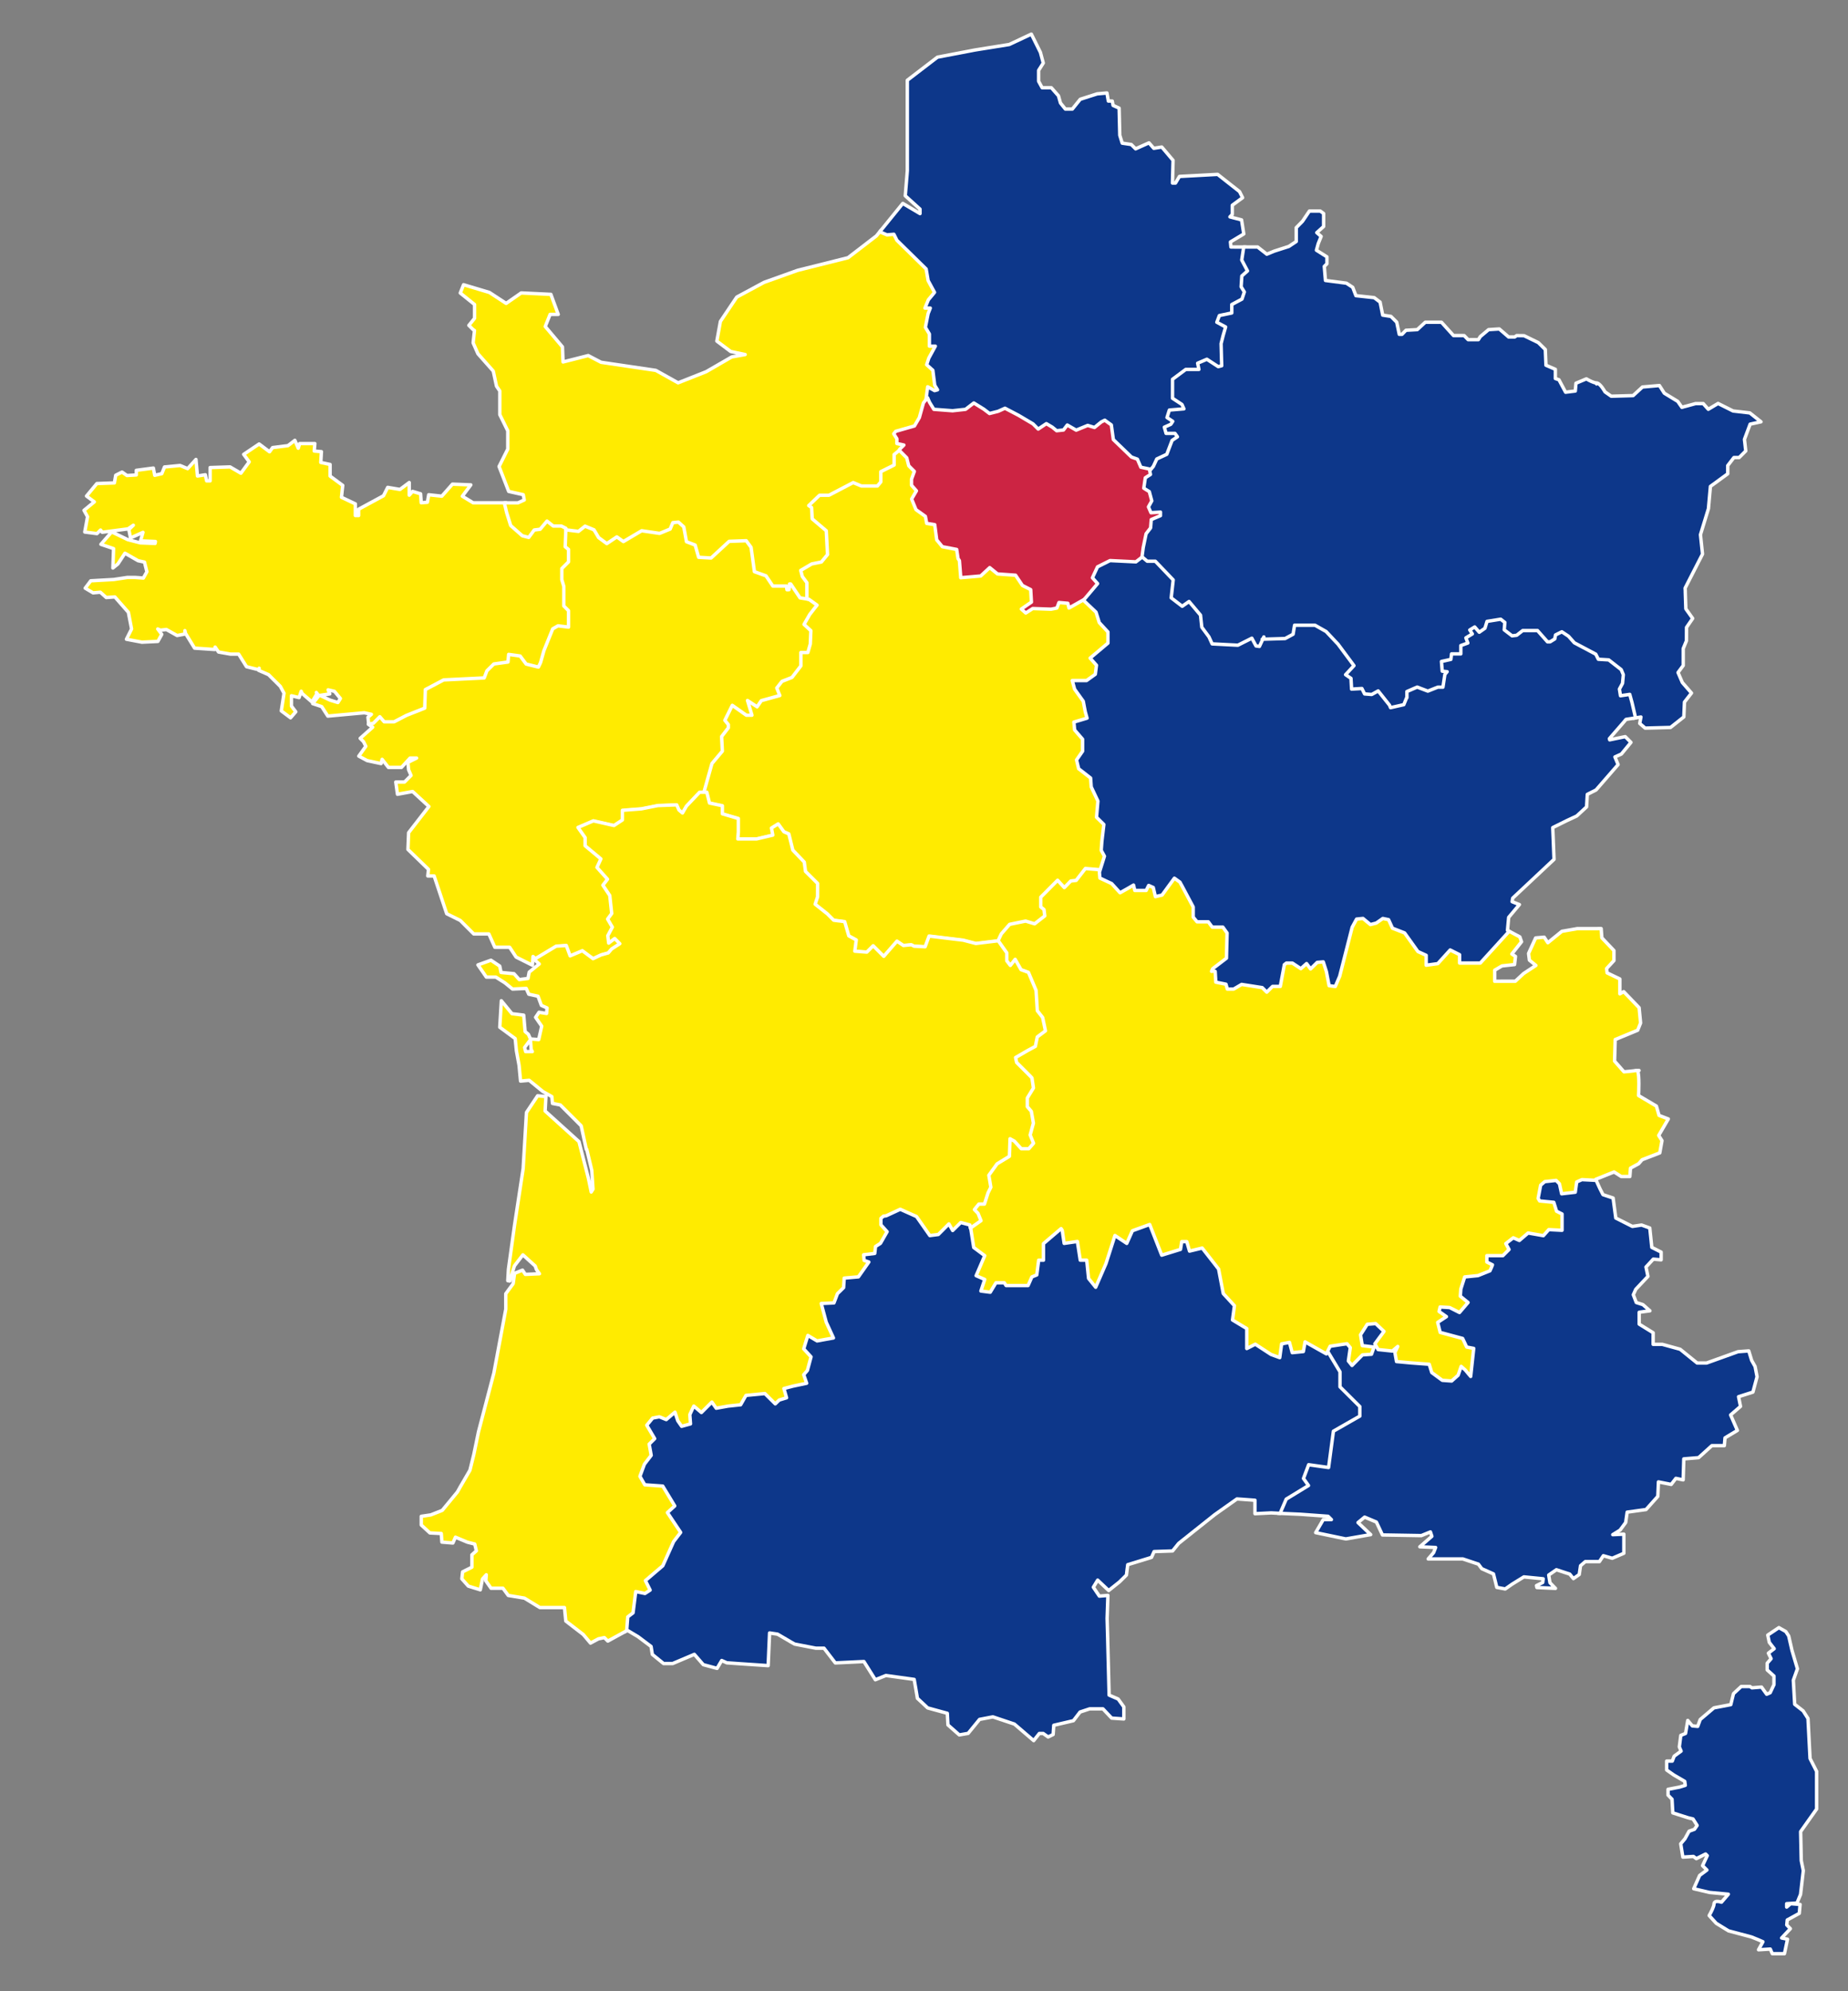 <?xml version="1.0" encoding="UTF-8" standalone="no"?>
<!DOCTYPE svg PUBLIC "-//W3C//DTD SVG 1.1//EN" "http://www.w3.org/Graphics/SVG/1.1/DTD/svg11.dtd">

<!-- Created with Vectornator (http://vectornator.io/) -->
<svg stroke-miterlimit="10" style="fill-rule:nonzero;clip-rule:evenodd;stroke-linecap:round;stroke-linejoin:round;" version="1.1" viewBox="0 0 542.033 583.661" xml:space="preserve" xmlns="http://www.w3.org/2000/svg" xmlns:vectornator="http://vectornator.io" xmlns:xlink="http://www.w3.org/1999/xlink">
<rect x="0" y="0" width="542.033" height="583.661" fill="#808080" stroke="none"/>
<g id="Untitled" vectornator:layerName="Untitled">
<path d="M532.837 519.303L532.836 519.301L532.836 519.301L532.754 519.141L530.9 515.502L530.297 503.773L528.878 501.543L528.876 501.543L528.876 501.543L526.396 499.609L526 492.559L527.197 489.207L525.612 483.852L524.637 479.573L523.783 478.282L523.782 478.282L523.782 478.282L521.762 477.136L518.498 479.325L518.944 481.462L520.381 483.317L518.68 484.628L519.076 485.435L519.477 486.247L518.343 487.556L518.343 489.55L518.343 489.55L518.343 489.55L520.318 491.331L520.318 493.851L519.208 496.218L518.187 496.669L517.611 495.872L516.67 494.563L513.858 494.792L513.275 494.397L510.713 494.397L508.442 496.501L507.654 499.714L502.703 500.661L498.682 504.077L497.953 506.089L496.369 505.944L495.031 504.346L495.031 504.346L495.03 504.346L494.384 508.162L492.994 508.723L492.556 512.108L493.082 513.337L491.05 514.817L490.494 516.262L488.846 516.262L488.846 518.873L490.959 520.353L494.147 522.207L494.31 523.371L492.621 523.891L489.257 524.537L489.257 526.25L490.418 527.445L490.647 531.445L495.145 532.883L496.583 533.238L497.779 535.123L497 536.254L495.42 536.822L494.211 539.029L492.967 540.508L493.595 544.41L496.699 544.215L497.543 544.86L500.272 543.503L500.751 543.983L499.376 546.921L500.653 548.194L498.514 549.786L496.782 553.682L501.46 554.776L506.939 555.288L504.918 557.632C504.507 557.493 503.647 557.271 503.147 557.499C503.119 557.513 503.085 557.526 503.009 557.585C503.001 557.591 502.967 557.62 502.913 557.677C502.895 557.698 502.864 557.72 502.838 557.765L502.785 557.87L502.787 557.89C502.783 557.911 502.778 557.911 502.778 557.913L502.757 557.958C502.74 557.983 502.736 558.02 502.73 558.079L502.726 558.163C502.726 558.892 501.788 560.722 501.414 561.351L501.31 561.54L503.396 563.823L506.994 566.036L513.663 567.806L515.598 568.581L517.077 569.227L515.785 571.577L519.243 571.37L519.832 572.729L523.394 572.729L524.29 568.479L522.561 568.124L525.131 565.399L524.069 564.295L524.216 562.84L527.748 560.901L527.977 558.286L525.206 558.063L524.045 559.063L524.045 558.059L527.073 557.873L528.114 555.352L528.917 548.424L528.924 548.377L528.324 545.443L528.262 542.797L528.265 542.795L528.137 536.943L532.825 530.32L532.825 519.29L532.832 519.29L532.832 519.296L532.827 519.296L532.827 519.302L532.827 519.304L532.837 519.304L532.837 519.303Z" fill="#0d378a" fill-rule="evenodd" opacity="1" stroke="#ffffff" stroke-linecap="butt" stroke-linejoin="miter" stroke-width="1"/>
<path d="M167.351 164.954L167.351 160.777L166.388 160.003L166.577 154.492L164.842 153.624L162.468 153.593L160.353 151.914L158.119 154.579L156.355 154.799L154.834 156.864L153.537 156.552L150.309 153.719L149.183 150.1L148.537 147.402L138.791 147.402L135.61 145.464L138.098 142.146L132.701 141.93L130.635 144.272L130.635 144.275L129.587 145.457L125.742 145.037L125.356 147.24L123.546 147.386L123.365 144.763L121.011 144.054L120.033 145.164L120.033 141.454L117.31 143.482L113.719 142.876L112.48 145.332L105.189 149.279L105.189 151.13L104.226 151.13L104.226 147.709L100.153 145.778L100.524 142.291L96.82 139.56L96.82 136.159L94.088 135.567L94.276 132.409L92.162 132.221L92.35 130.037L87.895 130.037L87.477 131.397L86.494 129.081L84.47 130.643L79.953 131.212L79.056 132.442L76.004 130.153L71.473 133.196L73.091 135.396L70.654 138.725L67.474 136.873L61.629 137.072L61.629 140.968L60.608 140.968L60.224 139.176L57.916 139.545L57.477 134.684L55.037 137.378L52.817 136.461L48.252 136.891L47.46 138.854L45.386 139.34L44.985 137.213L39.974 137.879L39.974 139.233L37.236 139.398L35.8 138.386L33.942 139.315L33.55 141.568L28.409 141.755L25.371 145.414L27.661 147.124L24.639 149.602L25.677 151.477L24.859 155.963L28.443 156.429L29.495 155.38L29.983 156.026L37.562 155.038L39.106 153.974L37.793 155.231L38.271 157.703L41.936 156.057L41.227 158.554L45.581 158.743L45.487 159.304L41.132 159.136L37.467 158.187L32.761 155.932L29.598 159.567L33.31 160.829L33.107 166.513L34.587 165.319L36.65 162.174L40.501 164.377L42.374 164.776L43.081 167.603L42.045 169.457L39.682 169.281L37.293 169.286L33.415 169.877L26.62 170.26L24.988 172.419L27.299 173.796L29.423 173.608L31.171 175.171L33.681 174.983L37.653 179.5L38.59 184.382L37.083 187.396L41.637 188.257L46.304 188.028L47.448 185.965L46.271 184.389L47.042 184.733L48.809 184.547L51.947 186.304L54.235 185.861L54.235 184.875L54.424 185.685L57.07 190L62.961 190.401L63.096 189.687L64.103 191.139L67.624 191.759L70 191.759L70.022 191.794L72.301 195.44L75.75 196.302L76.015 195.901L75.855 196.506L78.758 197.774L82.217 201.206L83.305 203.232L82.511 208.403L85.224 210.429L86.753 208.658L85.48 206.981L85.48 203.962L87.722 204.5L88.342 202.641L88.624 203.295L91.505 205.79L92.955 203.386L92.784 202.998L93.451 203.903L93.597 203.882L91.709 206.26L94.356 207.143L96.148 209.926L106.846 208.947L108.932 209.402L107.925 210.268L108.143 212.336L108.728 212.774L109.79 212.585L111.377 210.998L112.412 212.199L115.675 212.199L119.504 210.241L125.153 208.012L125.341 202.518L126.608 201.833L126.608 201.833L130.229 199.901L142.458 199.301L143.282 197.021L145.134 195.204L149.554 194.591L149.735 192.511L152.235 192.857L153.974 195.187L158.253 196.24L159.127 194.41L160.113 190.91L162.605 184.759L163.803 184.076L167.353 184.513L167.353 178.769L165.978 177.394L165.978 171.862L165.384 169.883L165.384 166.927L167.351 164.954L167.351 164.954ZM98.102 202.664L99.838 204.764L99.105 205.947L96.834 205.252L93.841 203.851L96.723 203.419L96.236 202.229L98.102 202.664L98.102 202.664Z" fill="#ffeb00" fill-rule="evenodd" opacity="1" stroke="#ffffff" stroke-linecap="butt" stroke-linejoin="miter" stroke-width="1"/>
<path d="M237.538 175.152L235.008 174.714L232.241 170.596L231.028 170.596L230.971 171.19L226.992 171.19L225.057 168.303L221.822 167.143L220.879 160.293L219.167 157.902L213.616 158.099L208.346 162.964L205.667 162.811L205.667 162.811L205.377 162.796L204.394 159.326L201.88 158.363L201.111 154.146L199.186 152.428L196.939 152.645L196.106 154.633L193.391 155.743L188.086 154.958L182.88 158.038L180.933 156.655L177.998 158.623L176.061 157.219L174.667 154.842L171.503 153.55L169.496 155.144L165.983 154.714L165.778 160.284L166.752 161.069L166.752 164.709L164.784 166.677L164.784 169.926L165.377 171.909L165.377 177.643L166.752 179.018L166.752 183.837L163.677 183.46L162.125 184.341L159.544 190.719L158.56 194.209L158.26 194.866L157.919 195.548L157.607 195.479L154.324 194.665L152.562 192.306L149.187 191.839L148.994 194.071L144.85 194.645L142.81 196.652L142.025 198.732L130.13 199.316L124.757 202.151L124.57 207.596L119.256 209.693L115.603 211.597L112.689 211.597L111.413 210.112L109.5 212.025L108.036 212.297L109.316 213.177L105.646 216.447L106.619 217.42L107.297 218.776L105.234 221.655L107.692 222.973L111.776 223.844L112.075 222.601L113.937 224.977L117.747 224.977L120.277 222.227L122.187 222.227L119.64 223.502L119.847 225.674L120.569 227.33L118.647 229.253L116.083 229.253L116.58 232.841L121.021 232.03L125.798 236.426L125.738 236.502L125.517 236.779L125.522 236.783L119.85 244.1L119.653 249.017L125.675 254.852L125.467 256.789L127.335 256.789L131.025 267.858L135 269.83L138.958 273.789L143.388 273.789L145.138 277.694L149.483 277.694L151.376 280.564L156.164 282.958L156.338 280.397L157.136 281.149L163.238 277.443L165.691 277.276L166.878 280.484L170.727 278.867L173.859 281.216L176.505 279.968L178.752 279.349L179.752 278.155L182.744 276.232L180.362 273.812L179.006 274.841L178.892 273.894L180.302 271.267L178.942 268.947L180.05 267.451L179.444 261.866L177.578 259.006L178.973 257.197L175.813 253.655L176.983 251.095L172.227 247.132L172.227 244.835L170.452 242.312L170.933 242.111L170.926 242.105L174.113 240.737L180.205 242.12L183.166 240.179L183.166 237.577L188.206 237.186L193.033 236.223L198.108 236.044L198.622 237.23L200.353 238.728L201.833 236.131L205.462 232.318L207.062 232.318L209.325 224.162L212.483 220.402L212.264 216.113L214.227 213.557L214.227 212.192L213.312 211.07L213.873 209.923L215.007 207.653L218.707 210.257L221.362 210.257L220.297 206.76L222.225 208.029L223.673 205.905L229.55 204.284L228.519 201.789L229.735 200.238L232.674 199.084L235.506 195.405L235.506 191.884L237.401 191.884L238.256 188.88L238.45 184.646L236.586 182.932L238.005 180.458L240.512 177.272L237.538 175.152Z" fill="#ffeb00" fill-rule="evenodd" opacity="1" stroke="#ffffff" stroke-linecap="butt" stroke-linejoin="miter" stroke-width="1"/>
<path d="M338.468 146.902L337.625 143.733L336.129 142.806L336.483 140.418L338.104 139.381L337.874 138.164L338.661 137.203L335.049 136.445L334.06 134.123L332.246 133.507L327.119 128.563L326.521 124.227L324.112 122.483L322.709 123.193L320.896 124.655L319.008 124.077L315.701 125.436L312.881 123.815L311.61 125.484L310.112 125.645L308.987 124.73L306.89 123.477L304.591 125.008L304.254 124.672L304.253 124.676L303.388 123.809L299.034 121.224L294.776 119L292.569 120.011L290.368 120.57L288.896 119.455L285.597 117.408L282.965 119.421L279.386 119.816L274.257 119.422L273.169 117.653L272.224 115.445L270.349 117.77L269.112 122.153L267.96 124.106L267.942 124.098L267.819 124.343L267.812 124.355L262.377 125.916L261.399 127.127L262.469 128.797L262.469 130.513L263.917 130.822L263.207 131.535L263.372 133.077L263.71 132.822L265.403 134.517L266 136.861L267.483 138.347L266.771 140.325L266.751 142.477L268.058 143.962L266.717 146.247L268.183 149.808L270.873 151.725L271.295 153.97L273.626 154.343L274.171 158.519L276.077 160.827L279.354 161.443L280.065 161.586L280.412 163.908L280.819 164.56L281.246 170.034L287.897 169.434L290.312 167.197L292.342 168.844L297.54 169.215L298.757 171.043L298.758 171.043L298.758 171.037L299.472 172.095L301.729 173.241L301.897 176.213L298.599 178.488L300.801 180.458L303.071 179.01L308.328 179.189L310.431 178.783L311.002 177.275L312.717 177.424L313.134 179.164L318.354 176.218L322.73 171.078L321.127 169.279L322.375 166.616L325.71 164.947L333.368 165.322L334.996 164.072L335.396 164.472L335.91 160.608L336.677 156.771L338.062 154.975L338.245 152.724L340.979 151.561L340.979 149.48L337.963 149.674L337.513 148.63L338.468 146.902Z" fill="#cc2443" fill-rule="evenodd" opacity="1" stroke="#ffffff" stroke-linecap="butt" stroke-linejoin="miter" stroke-width="1"/>
<path d="M513.776 398.805L512.924 396.014L509.778 396.252L500.56 399.565L497.78 399.565L492.802 395.536L487.598 394.105L484.882 394.095L484.882 390.697L480.787 388.167L480.787 384.689L483.931 384.26L481.875 382.45L479.936 381.838L479.064 379.562L479.774 377.969L483.346 374.174L482.781 371.424L483.079 371.111L483.08 371.111L483.156 371.027L483.62 370.534L483.613 370.534L484.921 369.114L487.226 369.32L487.226 367.056L484.488 365.67L483.892 359.991L481.488 359.12L478.787 359.523L473.922 357.073L473.137 351.202L470.17 350.213L469.232 348.366L467.874 345.385L463.869 345.187L461.903 346.066L461.506 348.937L458.507 349.286L457.95 346.715L456.632 345.396L452.863 345.795L451.34 347.114L450.518 351.422L451.25 352.618L455.293 353.019L456.054 355.482L457.566 356.239L457.566 360.017L454.02 359.838L452.472 361.573L448.029 360.795L445.531 362.92L443.761 362.142L440.886 364.379L441.867 366.157L440.556 367.469L435.503 367.469L435.503 370.297L436.979 371.036L436.545 372.038L433.387 373.32L429.142 373.739L427.879 377.713L427.679 380.215L429.719 381.87L427.916 383.989L425.405 382.719L421.912 382.486L421.401 384.679L423.174 385.917L420.989 387.355L421.896 391.043L428.558 392.834L429.75 395.377L431.565 395.73L430.924 401.694L430.924 401.694L430.892 402.008L430.155 401.137L428.255 399.465L427.136 402.754L425.542 404.178L425.153 404.149L425.151 404.141L424.874 404.124L424.536 404.094L424.537 404.098L423.224 404.006L420.438 401.959L419.623 399.327L413.955 398.907L410.089 398.551L409.738 396.53L411.072 393.674L410.605 393.322L408.173 395.394L404.548 395.017L403.938 393.947L406.702 390.2L403.69 387.363L400.662 387.607L398.395 391.14L399.009 394.976L402.173 395.363L401.806 396.387L399.325 396.573L396.575 399.348L396.086 398.743L396.646 394.834L395.298 393.23L389.694 394.058L388.467 396.547L389.209 396.961L392.438 402.321L392.438 406.797L398.251 412.581L398.251 414.782L395.61 416.282L395.612 416.284L390.556 419.174L389.169 429.526L383.446 428.719L381.649 433.5L382.933 435.303L376.778 439.063L374.821 443.614L381.438 443.911L389.542 444.499L390.515 445.469L388.128 445.469L385.895 449.29L394.73 451.137L402.036 449.868L398.312 446.346L400.257 444.741L403.703 446.19L405.48 449.971L416.887 450.163L419.553 449.075L419.98 450.364L416.44 453.442L421.084 453.643L420.479 455.172L418.896 457.004L429.062 457.004L433.618 458.524L433.968 458.991L434.605 459.856L438.046 461.389L439.024 465.34L441.493 465.805L443.552 464.37L446.966 462.264L452.621 462.821L452.489 463.917L450.668 464.813L450.785 465.381L456.233 465.635L454.613 463.971L454.252 461.721L456.505 460.165L459.304 461.086L460.405 461.434L461.494 462.768L463.203 461.567L463.583 458.989L464.976 457.788L469.117 457.788L470.274 456.055L472.885 456.807L476.29 455.342L476.29 449.739L473.031 449.885L475.179 448.555L476.824 446.323L477.257 443.286L482.796 442.522L485.812 439.149L485.819 439.157L485.999 438.938L486.212 438.7L486.203 438.692L486.252 438.633L486.43 434.415L490.175 435.163L491.549 433.381L493.684 433.823L493.874 427.67L498.208 427.313L502.104 423.79L505.764 423.79L505.961 421.51L509.588 419.329L507.602 414.792L510.505 412.288L509.93 409.444L514.142 408.098L515.359 403.592L514.782 400.588L513.776 398.805Z" fill="#0d378a" fill-rule="evenodd" opacity="1" stroke="#ffffff" stroke-linecap="butt" stroke-linejoin="miter" stroke-width="1"/>
<path d="M274.747 112.792L274.181 108.248L272.483 106.732L272.978 105.217L274.347 102.664L275.39 100.87L273.2 100.87L273.2 97.744L272.06 95.834L272.804 92.092L273.747 89.714L272.185 89.714L272.784 88.231L274.819 85.766L272.81 82.1L272.207 78.554L263.58 70.117L262.542 68.042L260.257 68.241L258.432 67.463L257.057 69.15L248.73 75.548L233.918 79.26L224.095 82.78L216.095 87.093L211.301 94.222L210.254 99.988L214.308 103.037L218.562 103.933L214.624 104.635L207.128 108.964L198.885 112.224L192.353 108.577L176.3 106.206L172.525 104.236L166.953 105.652L166.953 105.651L165.147 106.109L164.97 101.689L159.927 95.717L161.347 92.167L163.73 92.167L161.579 86.296L152.872 85.875L148.455 88.94L143.558 85.738L135.966 83.467L135.002 85.897L139.188 89.258L139.188 93.321L137.522 95.386L138.724 96.582L139.169 96.886L138.773 100.506L140.181 103.705L144.679 108.787L145.631 113.21L146.593 114.617L146.593 121.552L148.937 126.31L148.937 131.637L146.378 136.756L149.203 144.06L153.477 145.02L153.771 146.564L151.92 147.411L147.917 147.411L148.605 150.265L149.79 154.064L153.194 157.058L155.081 157.547L156.685 155.37L158.424 155.151L160.437 152.756L162.259 154.2L164.636 154.2L165.969 154.867L165.969 155.321L169.67 155.775L171.599 154.246L174.235 155.32L174.261 155.364L174.424 155.689L174.443 155.673L175.575 157.587L177.98 159.359L180.919 157.389L182.847 158.757L188.205 155.588L193.462 156.362L196.559 155.096L197.351 153.21L198.979 153.051L200.554 154.459L201.347 158.804L203.895 159.78L204.915 163.375L208.565 163.582L213.858 158.693L218.873 158.515L220.296 160.454L221.277 167.589L224.67 168.804L226.673 171.793L230.667 171.793L230.815 172.878L231.414 172.862L231.575 171.195L231.923 171.195L234.654 175.264L237.257 175.685L237.258 170.609L235.89 168.797L235.556 167.509L238.256 165.9L241.249 165.297L243.329 162.778L242.938 155.313L238.813 151.813L238.625 148.452L238.152 148.135L240.605 145.789L243.207 145.789L250.283 142.132L252.468 143.05L257.63 143.071L258.942 141.508L258.942 138.647L262.851 136.71L262.851 133.541L263.929 132.65L263.833 131.757L265.122 130.468L263.065 130.028L263.065 128.623L262.136 127.168L262.724 126.438L268.215 124.872L269.649 122.424L270.853 118.099L272.304 116.301L272.567 114.341L274.043 115.154L275.931 114.64L274.747 112.792Z" fill="#ffeb00" fill-rule="evenodd" opacity="1" stroke="#ffffff" stroke-linecap="butt" stroke-linejoin="miter" stroke-width="1"/>
<path d="M364.812 81.203L366.646 79.565L364.833 76.132L365.396 72.416L362.047 72.416L362.06 72.408L361.041 72.408L360.896 70.929L364.812 68.579L364.159 64.466L360.748 63.578L361.44 62.859L361.44 60.172L364.462 57.956L363.565 56.167L357.146 51.121L345.938 51.728L344.786 53.658L343.89 53.658L344.071 47.007L340.763 43.103L338.416 43.478L337.003 41.875L333.084 43.631L331.812 42.362L329.153 41.969L328.44 39.659L328.25 31.697L326.474 30.904L326.237 29.627L325.084 29.627L324.674 27.259L321.802 27.515L316.842 29.105L314.528 31.97L312.476 31.97L311.041 30.193L310.463 28.097L308.371 25.721L305.666 25.721L304.63 23.82L304.63 20.639L305.998 18.477L305.162 15.356L302.5 10L296.021 13.044L286.31 14.6L285.978 14.659L285.978 14.658L285.903 14.672L285.338 14.771L285.343 14.778L274.962 16.758L266.125 23.53L266.126 50.029L266.043 51.067L266.046 51.068L265.522 57.391L269.849 61.307L269.849 62.62L264.796 59.631L258.039 67.954L260.162 68.855L262.188 68.679L263.063 70.434L271.646 78.852L272.226 82.256L274.099 85.706L273.569 86.36L272.292 87.887L271.296 90.317L272.858 90.317L272.226 91.927L271.421 95.949L272.594 97.914L272.594 101.474L274.341 101.474L272.421 104.992L271.798 106.927L273.608 108.546L274.162 112.933L274.983 114.276L274.124 114.512L272.097 113.389L271.58 117.211L272.065 116.598L272.64 117.927L273.906 119.996L279.396 120.413L283.198 119.997L285.633 118.134L288.56 119.946L290.235 121.221L292.771 120.576L294.765 119.668L298.745 121.749L302.99 124.26L304.513 125.781L306.901 124.187L308.644 125.221L309.926 126.269L311.933 126.05L313.039 124.594L315.653 126.098L319.035 124.709L321.021 125.316L323.026 123.688L324.05 123.177L324.136 123.242L324.135 123.252L324.44 123.472L324.677 123.649L324.679 123.642L325.961 124.564L326.551 128.852L331.876 133.986L333.605 134.605L334.62 136.969L338.229 137.726L338.79 137.025L339.744 135.001L342.688 133.621L344.263 129.502L346.188 128.19L344.919 126.441L342.463 126.441L342.219 125.566L343.812 124.855L344.808 123.344L342.997 122.148L343.431 120.774L348.149 120.381L347.165 118.165L344.507 116.423L344.507 111.485L347.995 108.884L352.39 108.884L351.958 106.827L353.929 105.984L357.219 108.129L358.952 107.654L358.758 100.803L359.339 98.509L360.188 95.557L357.646 94.192L358.086 93.029L361.882 92.232L361.882 89.649L364.77 88.115L365.63 85.524L364.64 83.923L364.812 81.203Z" fill="#0d378a" fill-rule="evenodd" opacity="1" stroke="#ffffff" stroke-linecap="butt" stroke-linejoin="miter" stroke-width="1"/>
<path d="M516.514 123.649L513.239 121.047L508.332 120.48L503.92 118.274L501.056 119.982L499.576 118.316L497.31 118.316L494.215 119.165L494.236 119.135L493.558 119.345L493.392 119.39L493.388 119.397L493.318 119.42L492.095 117.663L488.157 115.267L486.719 113.017L481.745 113.451L479.004 115.971L472.591 116.153L470.761 114.877C470.512 114.434 469.596 112.891 468.74 112.412C468.701 112.391 468.636 112.356 468.587 112.336C468.549 112.317 468.495 112.304 468.462 112.288L468.287 112.252L468.287 112.551L468.193 112.252C467.503 112.252 466.089 111.523 465.428 111.137L465.298 111.06L462.239 112.345L462.051 114.627L459.197 114.979L457.259 111.339L456.197 110.964L456.197 108.26L453.439 107.069L453.251 102.455L451.194 100.434L447.019 98.411L444.86 98.383L444.257 98.789L442.49 98.789L439.761 96.435L436.611 96.637L434.19 98.669L433.623 99.565L430.603 99.565L429.449 98.377L429.099 98.377L429.099 98.375L426.327 98.375L422.796 94.469L418.046 94.469L415.695 96.632L412.373 96.82L411.227 98.004L410.828 98.004L410.828 98.008L410.413 98.008L409.664 94.44L407.967 92.745L407.196 92.638L407.2 92.633L405.554 92.379L404.791 88.565L403.067 87.258L397.701 86.675L396.763 84.224L394.906 83.015L388.766 82.218L388.422 78.099L389.193 77.329L389.193 75.289L386.12 73.35L386.641 71.441L387.502 69.304L386.222 68.201L388.225 66.399L388.225 62.583L387.245 61.875L384.056 61.875L382.035 64.871L380.2 66.737L380.2 70.796L378.019 72.246L373.754 73.617L371.568 74.516L368.878 72.407L364.798 72.407L364.213 76.225L365.901 79.418L364.235 80.905L364.032 84.059L364.976 85.584L364.279 87.68L361.289 89.271L361.289 91.742L357.647 92.506L356.904 94.468L359.483 95.853L358.759 98.348L358.155 100.732L358.292 105.933L358.297 105.933L358.341 107.21L357.321 107.484L353.987 105.314L351.273 106.474L351.651 108.292L347.797 108.292L343.909 111.188L343.909 116.752L346.686 118.572L347.253 119.855L342.977 120.212L342.289 122.399L343.977 123.515L343.415 124.38L341.508 125.23L342.019 127.044L344.623 127.044L345.352 128.045L343.779 129.108L342.227 133.177L339.295 134.547L338.289 136.709L337.227 138.004L337.438 139.097L335.93 140.061L335.475 143.11L337.102 144.123L337.827 146.829L336.848 148.599L337.583 150.303L340.38 150.123L340.38 150.526L340.374 150.527L340.374 151.166L337.67 152.312L337.481 154.751L336.161 156.462L335.32 160.511L334.861 163.959L336.295 165.132L338.614 165.132L343.491 170.219L342.887 175.531L346.733 178.487L348.657 177.143L351.55 180.583L351.925 184.103L354.097 187.019L355.141 189.342L363.216 189.762L366.932 187.889L368.028 189.923L369.769 190.161L370.787 187.974L377.039 187.793L379.834 186.311L380.23 183.886L385.551 183.886L386.875 184.632L386.873 184.624L388.569 185.572L392.008 189.23L396.362 195.092L393.758 197.884L395.675 199.185L395.867 202.65L399.096 202.46L399.867 203.997L402.471 204.205L404.075 203.312L407.013 206.988L407.501 208.15L412.189 207.091L412.964 205.197L413.271 205.25L413.271 203.124L415.697 202.061L418.817 203.25L421.809 202.04L423.754 202.04L424.375 197.962L425.646 196.438L423.584 196.217L423.438 194.383L426.111 193.8L426.297 192.291L429.08 192.291L429.08 189.67L431.322 188.856L430.711 187.238L431.239 186.904L432.696 186.022L431.944 184.864L432.426 184.565L433.78 186.14L436.051 184.55L436.617 182.693L439.991 182.15L440.762 182.754L440.574 184.912L443.335 187.021L445.106 186.809L446.835 185.446L450.689 185.446L453.627 188.759L454.815 188.759L456.563 187.676L456.781 186.536L458.052 185.896L459.621 186.935L461.35 188.874L467.568 192.176L467.57 192.176L468.423 193.841L471.627 194.033L475.023 196.678L475.528 197.882L475.346 200.09L474.364 201.903L474.802 204.641L477.582 204.23L478.103 206.122L479.132 210.55L481.298 210.197L480.944 212.071L482.539 213.447L489.977 213.253L493.88 210.169L494.068 205.814L496.13 203.166L493.439 200.078L492.179 197.151L493.7 195.088L493.7 190.142L494.644 187.853L494.665 183.926L496.478 181.299L494.468 178.482L494.299 173.423L494.31 173.426L494.289 172.965L494.282 172.758L494.279 172.757L494.258 172.402L499.32 162.506L499.36 162.426L498.757 156.741L501.097 149.113L501.678 142.592L506.751 138.895L506.751 136.5L508.565 134.134L510.104 134.134L512.042 132.194L511.659 128.809L513.326 124.342L516.514 123.649Z" fill="#0d378a" fill-rule="evenodd" opacity="1" stroke="#ffffff" stroke-linecap="butt" stroke-linejoin="miter" stroke-width="1"/>
<path d="M393.033 406.553L393.033 402.159L389.638 396.516L382.292 392.398L381.729 395.625L379.426 395.855L378.605 392.799L375.341 393.422L374.831 397.147L373.021 396.491L368.188 393.334L366.25 394.316L366.25 389.103L362.976 387.144L362.123 386.622L362.679 382.549L359.328 378.917L357.969 371.81L352.823 365.187L349.291 366.042L348.521 363.381L346.076 363.381L345.688 365.793L341.067 367.217L337.536 358.208L331.672 360.316L330.203 363.607L326.667 361.241L323.808 370.185L321.19 376.202L319.835 374.534L319.255 368.82L317.335 368.82L316.481 363.25L312.608 363.814L312.125 360.515L311.328 359.267L305.433 364.295L305.433 368.82L304.092 368.82L303.519 373.314L302.192 373.855L301.13 376.254L295.396 376.254L294.866 375.443L291.752 375.443L290.104 378.172L289.806 378.142L288.478 377.959L289.543 374.732L287.062 373.648L289.542 367.89L286.14 365.355L285.002 358.092L281.615 357.187L279.552 359.217L278.458 357.282L274.937 360.799L272.999 361.045L269.211 355.625L264.042 353.316L259.8 355.295L258.786 355.454L259.021 355.808L257.773 356.881L257.773 359.292L259.458 361.152L257.85 364.025L256.23 365.06L256.021 366.907L252.66 367.318L252.889 369.924L253.882 370.265L251.443 373.73L247.046 374.118L246.85 377.198L245.15 378.868L244.182 381.353L240.1 381.545L241.775 387.797L243.486 391.542L243.585 391.76L239.762 392.452L236.593 390.564L235.055 395.562L237.217 397.915L236.307 401.405L235.052 402.858L235.81 405.045L232.412 405.758L229.178 406.62L229.962 409.346L228.945 409.651L228.93 409.635L228.426 409.803L228.274 409.848L228.283 409.86L227.39 410.68L224.561 407.881L218.422 408.473L216.859 411.225L213.462 411.588L210.337 412.149L208.868 410.081L205.685 413.258L203.287 411.213L201.711 414.583L201.886 416.942L200.171 417.417L199.35 416.25L198.255 412.93L195.304 415.45L193.454 414.704L191.102 415.141L188.961 417.735L191.262 421.624L189.754 423.129L190.352 426.467L188.498 428.893L187.031 432.825L188.743 435.836L193.545 436.168L194.028 436.213L197.134 441.34L194.969 443.319L198.899 449.2L197.056 451.62L193.958 458.588L188.55 463.198L189.912 465.918L189.05 466.487L185.949 465.85L185.109 472.487L183.542 473.676L183.176 478.405L184.014 477.93L187.15 479.792L190.962 482.657L191.336 484.995L194.633 487.665L197.302 487.665L203.656 484.973L206.293 488.004L210.319 489.086L211.681 486.78L213.186 487.452L216.789 487.706L216.789 487.709L225.306 488.28L225.725 478.704L228.057 479.051L231.683 481.163L231.667 481.174L233.089 481.969L239.267 483.163L241.682 483.163L245 487.483L253.389 487.079L256.743 492.422L259.838 491.172L268.136 492.321L268.674 495.42L268.673 495.42L269.081 497.858L272.092 500.676L277.854 502.254L278.039 505.661L281.364 508.59L283.961 508.139L287.308 504.045L291.217 503.297L297.524 505.411L303.188 510.262L304.843 508.17L305.979 508.17L307.42 509.19L308.894 508.471L309.08 505.768L314.843 504.42L316.79 501.877L319.593 500.952L323.509 500.952L326.062 503.663L329.627 503.911L329.627 500.368L327.959 498.065L325.312 496.92L324.892 480.53L324.895 480.532L324.724 474.469L324.954 467.7L322.449 467.899L320.685 465.295L321.955 463.213L325.185 466.262L328.349 463.739L330.395 461.725L330.624 459.829L330.629 459.829L330.771 458.688L337.745 456.547L338.506 454.844L343.924 454.659L345.714 452.44L356.265 444.043L362.801 439.418L364.669 439.545L364.667 439.547L368.094 439.797L368.094 443.741L372.847 443.504L375.46 443.639L377.254 439.473L383.792 435.483L382.319 433.415L383.838 429.381L389.681 430.204L391.104 419.551L398.847 415.133L398.847 412.334L393.033 406.553Z" fill="#0d378a" fill-rule="evenodd" opacity="1" stroke="#ffffff" stroke-linecap="butt" stroke-linejoin="miter" stroke-width="1"/>
<path d="M489.33 328.021L486.608 326.98L485.837 324.256L480.608 321.16C480.66 320.037 480.863 315.295 480.379 314.141L480.746 313.809L479.808 313.809C479.162 313.97 476.919 314.149 476.328 314.203L473.563 311.057L473.667 307.682L473.665 307.682L473.748 304.744L480.342 302.015L481.196 299.894L480.766 295.411L476.246 290.703L475.116 291.346L475.116 286.988L471.376 285.197L471.23 283.932L473.375 281.604L473.375 278.648L469.835 274.92L469.635 272.217L462.656 272.221L458.11 273.016L453.995 276.357L452.926 274.734L450.417 274.955L448.376 279.427L448.34 279.505L448.583 281.458L450.489 283.02L446.885 285.388L444.447 287.653L440.145 287.653L440.126 287.666L438.404 287.666L438.404 284.418L440.546 283.159L444.232 282.763L444.499 280.371L443.437 279.669L446.278 276.076L445.778 274.651L442.126 272.708L433.938 281.72L428.709 281.72L428.709 279.491L425.218 277.745L421.417 281.927L418.931 282.272L418.931 279.673L416.294 278.47L412.386 272.992L408.885 271.63L407.716 269.068L405.47 268.605L403.471 270.024L402.117 270.378L399.978 268.613L397.54 268.86L396.061 271.598L392.387 285.994L391.864 287.182L391.864 287.192L391.845 287.188L391.283 288.542L390.345 288.415L389.624 284.685L388.554 281.333L386.079 281.55L384.471 283.134L383.325 281.585L381.504 283.212L379.246 281.728L377.116 281.728L376.163 282.457L375.704 284.997L375.707 285L375.038 288.567L373.008 288.567L371.565 290L370.511 288.955L364.164 287.971L364.06 287.955L361.699 289.342L360.447 289.342L360.087 288.01L357.191 287.426L357 284.319L356.462 284.15L360.31 281.213L360.502 273.342L358.979 271.196L355.853 271.196L354.701 269.633L351.383 269.633L350.571 268.639L350.571 265.807L346.592 258.261L344.321 256.611L340.496 261.855L339.336 262.133L338.775 259.753L336.628 258.794L335.8 260.445L333.321 260.445L332.883 258.529L330.571 259.889L328.657 260.962L326.469 258.571L323.189 257.014L323 254.402L318.082 253.995L315.345 257.522L313.802 257.71L312.198 259.34L310.224 257.184L304.662 262.777L304.662 266.173L305.643 266.966L305.796 268.237L303.334 270.166L300.848 269.404L295.799 270.44L293.195 273.423L291.966 276.027L292.515 275.921L294.693 278.997L294.693 281.347L296.339 283.484L297.677 281.781L299.073 284.239L301.216 285.01L303.301 289.906L303.403 291.46L303.411 291.464L303.683 296.006L305.26 297.961L305.989 301.422L303.704 303.127L303.142 305.851L301.101 306.946L297.202 309.216L297.64 311.268L302.129 315.759L302.508 318.302L300.737 321.192L300.737 324.134L301.944 325.53L302.506 328.694L302.068 330.256L302.071 330.258L301.528 332.23L302.466 334.499L301.487 335.634L299.821 335.634L297.939 333.572L295.682 332.303L295.487 338.101L292.091 340.172L289.403 343.855L290.001 347.417L289.244 348.938L288.309 351.856L286.828 351.856L285.011 354.116L286.345 355.452L287.015 357.11L284.527 358.862L285.605 365.702L288.829 368.098L286.308 373.964L288.829 375.068L287.706 378.464L290.445 378.818L292.118 376.047L294.564 376.047L295.095 376.859L301.54 376.859L302.662 374.322L304.094 373.743L304.646 369.425L306.055 369.425L306.055 364.577L311.225 360.167L311.563 360.673L312.125 364.497L316.002 363.935L316.844 369.421L318.74 369.421L319.274 374.689L319.288 374.777L321.374 377.357L324.395 370.406L327.023 362.191L330.488 364.505L332.143 360.796L337.081 359.007L337.213 358.962L340.738 367.956L346.249 366.257L346.608 363.986L348.09 363.986L348.893 366.761L352.611 365.866L356.865 371.302L356.86 371.312L357.421 372.011L358.776 379.124L358.797 379.208L362.068 382.766L361.505 386.953L365.691 389.474L365.691 395.328L368.191 394.057L372.795 397.055L375.359 397.993L375.909 393.96L378.208 393.522L379.02 396.537L382.286 396.209L382.783 393.369L389.028 396.885L390.132 394.654L392.903 394.234L392.903 394.227L395.091 393.915L396.052 395.061L395.49 398.962L396.559 400.288L399.621 397.186L402.267 396.998L403.029 394.893L399.566 394.469L399.053 391.305L401.032 388.211L403.506 388.018L405.937 390.307L403.258 393.938L404.208 395.622L408.396 396.06L409.968 394.713L409.139 396.484L409.606 399.142L413.928 399.538L419.199 399.933L419.949 402.369L423.039 404.64L425.78 404.841L427.686 403.142L428.569 400.554L429.757 401.603L431.361 403.515L432.253 395.286L430.191 394.89L429.003 392.369L422.414 390.598L421.685 387.66L424.251 385.972L422.086 384.454L422.39 383.142L425.202 383.314L428.077 384.765L430.59 381.826L428.319 379.976L428.48 377.861L429.608 374.334L433.504 373.945L437.015 372.535L437.318 371.847L437.325 371.851L437.39 371.679L437.577 371.265L437.56 371.265L437.754 370.786L436.108 369.964L436.108 368.1L440.802 368.1L442.614 366.289L441.661 364.559L443.849 362.86L445.639 363.643L448.201 361.455L452.688 362.236L454.264 360.465L458.16 360.66L458.16 355.879L456.549 355.069L455.744 352.465L451.598 352.059L451.145 351.317L451.883 347.44L453.095 346.393L456.412 346.039L457.403 347.029L458.037 349.963L462.037 349.498L462.452 346.496L463.983 345.807L468.171 346.019L468.025 345.726L473.421 343.56L475.525 344.9L478.046 344.9L478.24 342.443L480.633 341.144L481.639 339.976L486.827 337.971L487.473 334.373L486.505 332.861L489.33 328.021Z" fill="#ffeb00" fill-rule="evenodd" opacity="1" stroke="#ffffff" stroke-linecap="butt" stroke-linejoin="miter" stroke-width="1"/>
<path d="M322.008 179.13L318.259 175.58L313.535 178.244L313.202 176.855L310.604 176.63L309.989 178.249L308.284 178.586L302.909 178.394L300.866 179.7L299.569 178.543L302.521 176.507L302.312 172.854L299.884 171.626L297.878 168.631L292.573 168.253L290.292 166.398L287.646 168.849L282.603 169.291L282.61 169.272L282.09 169.335L281.874 169.354L281.869 169.362L281.796 169.371L281.403 164.349L280.996 163.747L280.601 161.072L276.401 160.269L274.748 158.263L274.167 153.814L271.812 153.437L271.421 151.372L268.674 149.414L267.39 146.288L268.798 143.885L267.354 142.245L267.354 140.473L268.185 138.187L266.544 136.548L265.95 134.205L263.761 132.016L262.253 133.247L262.253 136.329L258.348 138.266L258.348 141.282L257.352 142.467L252.645 142.467L250.257 141.467L243.135 145.186L240.371 145.186L237.201 148.215L238.043 148.777L238.229 152.1L242.354 155.6L242.716 162.576L240.921 164.748L238.088 165.318L234.861 167.219L235.327 169.001L236.661 170.806L236.661 175.589L237.25 175.679L239.65 177.391L239.001 178.204L238.997 178.202L238.776 178.486L238.619 178.683L238.622 178.685L237.509 180.119L235.828 183.046L237.838 184.894L237.668 188.778L236.947 191.28L234.905 191.28L234.905 195.197L232.301 198.585L229.363 199.737L227.833 201.688L228.319 202.897L228.309 202.896L228.466 203.264L228.562 203.502L228.568 203.502L228.734 203.889L223.303 205.389L222.064 207.206L219.245 205.349L220.555 209.663L218.899 209.663L214.786 206.765L212.605 211.159L213.628 212.415L213.628 213.359L211.652 215.928L211.873 220.202L208.821 223.831L206.437 232.321L206.833 232.321L207.62 235.401L211.283 236.172L211.283 238.498L215.97 239.873L215.971 243.342L215.757 246.009L221.995 246.002L227.369 244.75L226.945 242.512L228.095 241.799L229.542 243.797L230.855 244.361L231.998 248.982L235.33 252.469L235.705 255.224L238.908 258.394L239.219 258.706L239.219 262.251L238.386 264.75L242.245 267.794L244.253 269.802L247.286 270.197L248.453 274.222L250.507 275.339L250.186 277.856L248.84 278.097L248.829 278.686L249.432 278.817L254.477 279.205L256.111 277.567L259.254 280.71L263.187 276.171L264.806 277.269L267.168 277.048L267.872 277.412L271.747 277.645L272.896 274.535L282.401 275.687L286.174 276.669L287.571 276.511L287.571 276.517L288.052 276.458L288.167 276.445L288.167 276.444L292.692 275.884L293.685 273.773L296.122 270.974L300.819 270.011L303.461 270.816L306.438 268.494L306.214 266.638L305.263 265.873L305.263 263.013L310.204 258.044L312.173 260.201L314.067 258.266L315.649 258.079L318.347 254.606L322.425 254.947L322.474 255.752L323.06 255.822L324.599 250.92L323.608 249.135L323.792 246.706L324.399 241.466L322.242 239.338L322.642 234.71L320.662 230.562L320.469 227.767L316.916 225L316.409 222.888L318.135 220.39L318.135 216.467L316.306 214.326L316.319 214.319L315.938 213.894L315.894 213.843L315.892 213.844L315.788 213.731L315.635 212.108L319.584 210.938L318.919 208.521L318.324 205.396L315.771 201.82L315.297 200.095L318.903 200.095L321.841 197.995L322.249 194.822L320.61 192.981L325.576 188.808L325.576 185.018L322.979 182.263L322.008 179.13Z" fill="#ffeb00" fill-rule="evenodd" opacity="1" stroke="#ffffff" stroke-linecap="butt" stroke-linejoin="miter" stroke-width="1"/>
<path d="M305.815 298.279L304.253 296.292L303.884 290.328L301.655 285.049L299.483 284.261L297.754 281.219L296.341 283.018L295.295 281.655L295.295 279.319L292.793 275.78L286.231 276.577L282.526 275.614L272.506 274.399L271.346 277.538L268.1 277.366L267.296 276.95L264.973 277.167L263.09 275.894L260.049 279.385L260.049 279.372L259.633 279.864L259.465 280.055L259.465 280.06L259.217 280.352L256.11 277.245L254.248 279.11L250.726 278.843L251.148 275.54L248.961 274.342L247.753 270.18L244.534 269.762L242.639 267.872L239.085 265.065L239.8 262.919L239.815 258.981L236.268 255.461L235.893 252.716L232.539 249.203L231.366 244.449L229.928 243.829L228.25 241.516L226.272 242.74L226.666 244.816L221.92 245.93L216.4 245.93L216.563 243.883L216.563 239.943L211.875 238.568L211.875 236.2L208.102 235.408L207.31 232.238L205.2 232.238L201.347 236.294L200.909 237.055L200.908 237.042L200.181 238.323L199.137 237.445L198.491 235.947L192.957 236.147L188.118 237.111L182.557 237.539L182.557 240.373L180.08 241.996L174.047 240.629L169.523 242.565L171.622 245.541L171.622 247.933L176.241 251.783L175.095 254.284L178.185 257.744L176.831 259.498L178.847 262.522L179.42 267.8L178.216 269.427L179.606 271.793L178.266 274.291L178.53 276.47L180.299 275.122L181.793 276.643L179.384 278.194L178.408 279.339L176.294 279.927L173.939 281.031L173.893 280.996L173.381 280.57L173.382 280.615L170.81 278.701L167.222 280.208L166.097 277.166L163.123 277.369L156.677 281.244L158.155 282.592L155.217 284.979L154.863 286.836L152.3 287.162L150.764 285.443L146.961 285.078L146.574 283.205L144.003 281.49L140.181 282.859L142.648 286.435L145.437 286.435L148.085 288.119L150.33 289.941L154.334 289.753L155.094 291.453L157.8 292.046L158.787 294.734L160.457 295.478L160.313 297.101L158.099 296.747L157.096 298.23L158.888 300.823L158.005 304.755L155.584 304.567L154.981 303.213L154.025 302.401L153.609 297.592L150.174 297.172L147.046 293.36L146.585 301.131L151.106 304.459L151.471 308.063L152.248 312.319L152.683 316.923L155.204 316.694L159.244 319.987L161.856 321.467L162.05 323.478L164.337 323.913L170.459 330.032L171.96 336.928L172.101 336.928L173.563 343.032L173.932 348.593L173.412 349.437L172.591 345.472L169.819 334.665L159.889 325.695L160.117 321.46L157.682 321.231L154.413 326.133L153.442 342.592L150.911 359.192L149.127 372.09L148.939 375.435L149.525 375.539L150.884 371.09L153.372 367.86L156.98 371.128L157.361 372.212L158.224 373.4L154.083 373.588L153.26 372.338L150.933 373.276L150.514 376.308L148.345 379.261L148.349 383.782L148.325 383.928L144.854 402.504L140.35 419.709L138.977 426.354L137.833 431L135.09 435.717L135.086 435.715L134.961 435.938L134.788 436.241L134.793 436.243L134.164 437.364L129.712 442.766L126.351 444.094L123.564 444.508L123.564 447.055L126.084 449.373L129.428 449.551L129.615 452.074L132.835 452.334L133.585 450.627L137.076 452.088L139.244 452.637L139.721 454.629L138.412 455.789L138.412 459.424L135.68 460.791L135.461 462.836L137.355 464.965L140.877 466.057L141.52 462.875L142.628 461.648L142.498 463.414L144.023 465.598L147.527 465.598L149.072 467.703L153.822 468.494L158.344 471.26L165.563 471.26L165.956 475.213L171.074 479.154L173.199 481.674L175.532 480.424L177.268 480.067L178.28 481.083L183.808 478.054L184.123 473.993L185.678 472.804L186.466 466.57L189.176 467.125L190.69 466.133L189.301 463.356L194.403 459.008L197.572 451.93L199.64 449.227L195.758 443.418L197.906 441.457L194.385 435.645L189.115 435.27L189.071 435.196L188.858 434.803L188.85 434.807L187.695 432.787L189.006 429.242L190.998 426.637L190.407 423.348L192.024 421.737L189.699 417.807L191.434 415.707L193.397 415.34L195.421 416.152L197.97 413.98L198.799 416.497L199.929 418.124L202.526 417.411L202.327 414.708L202.972 413.288L203.499 412.189L205.725 414.085L208.796 411.016L210.074 412.823L213.555 412.198L217.239 411.805L218.801 409.057L224.349 408.526L227.395 411.541L228.554 410.418L230.705 409.762L229.926 407.053L232.552 406.354L236.604 405.5L235.737 402.998L236.811 401.754L237.884 397.76L235.734 395.418L236.946 391.48L239.652 393.092L244.456 392.222L242.343 387.607L240.877 382.124L244.607 381.944L245.561 379.424L245.557 379.422L245.62 379.25L247.434 377.469L247.613 374.674L251.775 374.31L254.837 369.961L253.457 369.484L253.311 367.838L256.57 367.442L256.8 365.41L258.243 364.487L260.196 361.069L258.381 359.057L258.381 357.153L259.142 356.502L259.154 356.523L259.943 356.398L264.056 354.498L268.822 356.629L272.726 362.207L275.218 361.891L278.322 358.787L279.421 360.725L281.796 358.383L284.47 359.1L284.61 360.041L287.735 357.844L286.862 355.686L285.8 354.59L287.107 352.973L288.748 352.973L289.802 349.682L290.623 348.036L290.033 344.532L292.455 341.178L296.072 338.969L296.25 333.823L297.527 334.53L299.548 336.751L301.755 336.751L303.151 335.136L302.151 332.716L303.11 329.247L302.492 325.786L301.324 324.431L301.324 321.876L303.117 318.945L302.679 315.991L302.41 315.72L302.426 315.707L298.187 311.47L297.875 310.022L301.396 307.981L303.676 306.752L304.238 303.981L306.641 302.186L305.815 298.279ZM154.161 308.269L153.877 307.073L155.589 304.782L155.785 307.622L156.139 308.269C156.139 308.269 154.161 308.269 154.161 308.269Z" fill="#ffeb00" fill-rule="evenodd" opacity="1" stroke="#ffffff" stroke-linecap="butt" stroke-linejoin="miter" stroke-width="1"/>
<path d="M472.13 216.888L472.046 216.54L476.523 211.383L476.508 211.377L476.923 210.889L479.727 210.452L478.682 205.969L478.018 203.557L475.298 203.959L474.985 202.008L475.905 200.317L476.134 197.784L475.513 196.3L471.847 193.445L468.801 193.262L468.149 191.958L468.148 191.958L468.054 191.768L461.767 188.436L460.053 186.508L458.099 185.206L456.247 186.131L456.024 187.302L454.646 188.156L453.898 188.156L450.96 184.843L446.628 184.843L444.86 186.23L443.504 186.393L441.199 184.631L441.387 182.476L440.157 181.514L436.156 182.161L435.539 184.178L433.877 185.339L432.543 183.789L431.095 184.676L431.845 185.833L429.958 186.986L430.53 188.499L428.464 189.248L428.464 191.687L425.748 191.687L425.554 193.302L422.788 193.906L423.017 196.76L424.455 196.915L423.792 197.705L423.226 201.437L421.73 201.437L418.795 202.602L415.666 201.415L412.651 202.727L412.651 204.535L412.59 204.524L411.746 206.572L407.858 207.454L407.549 206.716L404.226 202.542L402.332 203.589L400.247 203.422L399.453 201.835L396.431 202.016L396.251 198.856L394.668 197.782L397.131 195.136L392.46 188.846L388.96 185.128L385.69 183.281L379.705 183.281L379.278 185.922L376.938 187.192L370.828 187.371L370.694 186.713L370.384 187.383L370.218 187.388L370.27 187.635L369.401 189.501L368.396 189.361L367.176 187.085L363.081 189.147L355.526 188.755L354.604 186.71L352.497 183.869L352.121 180.328L348.759 176.329L346.747 177.732L343.521 175.254L344.11 170.002L338.862 164.524L336.503 164.524L335.024 163.286L333.171 164.709L325.579 164.335L321.915 166.167L320.412 169.378L321.933 171.08L317.793 175.974L321.474 179.459L322.418 182.508L324.967 185.257L324.967 188.528L319.745 192.921L321.604 195.017L321.265 197.661L318.702 199.498L314.499 199.498L315.192 202.034L317.731 205.576L318.317 208.659L318.837 210.529L316.867 211.118L316.874 211.119L314.976 211.68L315.196 213.992L317.532 216.697L317.532 220.214L315.758 222.776L316.376 225.353L319.885 228.086L320.062 230.671L322.024 234.831L321.617 239.578L323.77 241.696L323.188 246.659L322.998 249.277L323.942 250.996L322.465 255.711L322.608 257.411L326.058 259.019L328.521 261.714L330.858 260.404L332.476 259.457L332.843 261.041L336.173 261.041L336.909 259.567L338.261 260.172L338.89 262.851L340.847 262.386L344.454 257.442L346.091 258.604L346.521 259.421L346.535 259.412L349.974 265.875L349.974 268.843L351.101 270.224L354.401 270.224L355.56 271.789L358.681 271.789L359.91 273.515L359.729 280.897L355.685 283.984L355.354 284.751L356.085 284.669L356.422 284.773L356.608 287.921L359.591 288.525L359.979 289.943L361.854 289.943L364.173 288.583L370.222 289.521L371.551 290.849L373.244 289.169L375.521 289.169L376.707 282.789L377.312 282.327L379.06 282.327L381.551 283.966L383.229 282.468L384.396 284.046L386.347 282.128L388.124 281.97L389.042 284.833L389.833 288.952L391.646 289.196L392.938 286.193L396.599 271.826L397.896 269.431L399.771 269.244L401.95 271.042L403.663 270.597L405.592 269.253L407.281 269.601L408.427 272.104L409.663 272.584L409.663 272.585L411.98 273.487L415.884 278.948L418.312 280.056L418.312 282.958L421.706 282.491L425.345 278.484L428.104 279.862L428.104 282.319L434.188 282.319L442.662 273.005L442.156 272.728L442.507 268.923L445.652 265.177L443.521 264.332L443.683 263.306L443.685 263.298L455.703 252.025L455.806 251.931L455.433 242.613L459.534 240.58L462.472 239.205L465.355 236.54L465.572 232.873L468.137 231.573L474.599 224.143L473.669 221.897L475.562 221.047L478.374 217.629L476.693 215.945L472.13 216.888Z" fill="#0d378a" fill-rule="evenodd" opacity="1" stroke="#ffffff" stroke-linecap="butt" stroke-linejoin="miter" stroke-width="1"/>
</g>
</svg>
